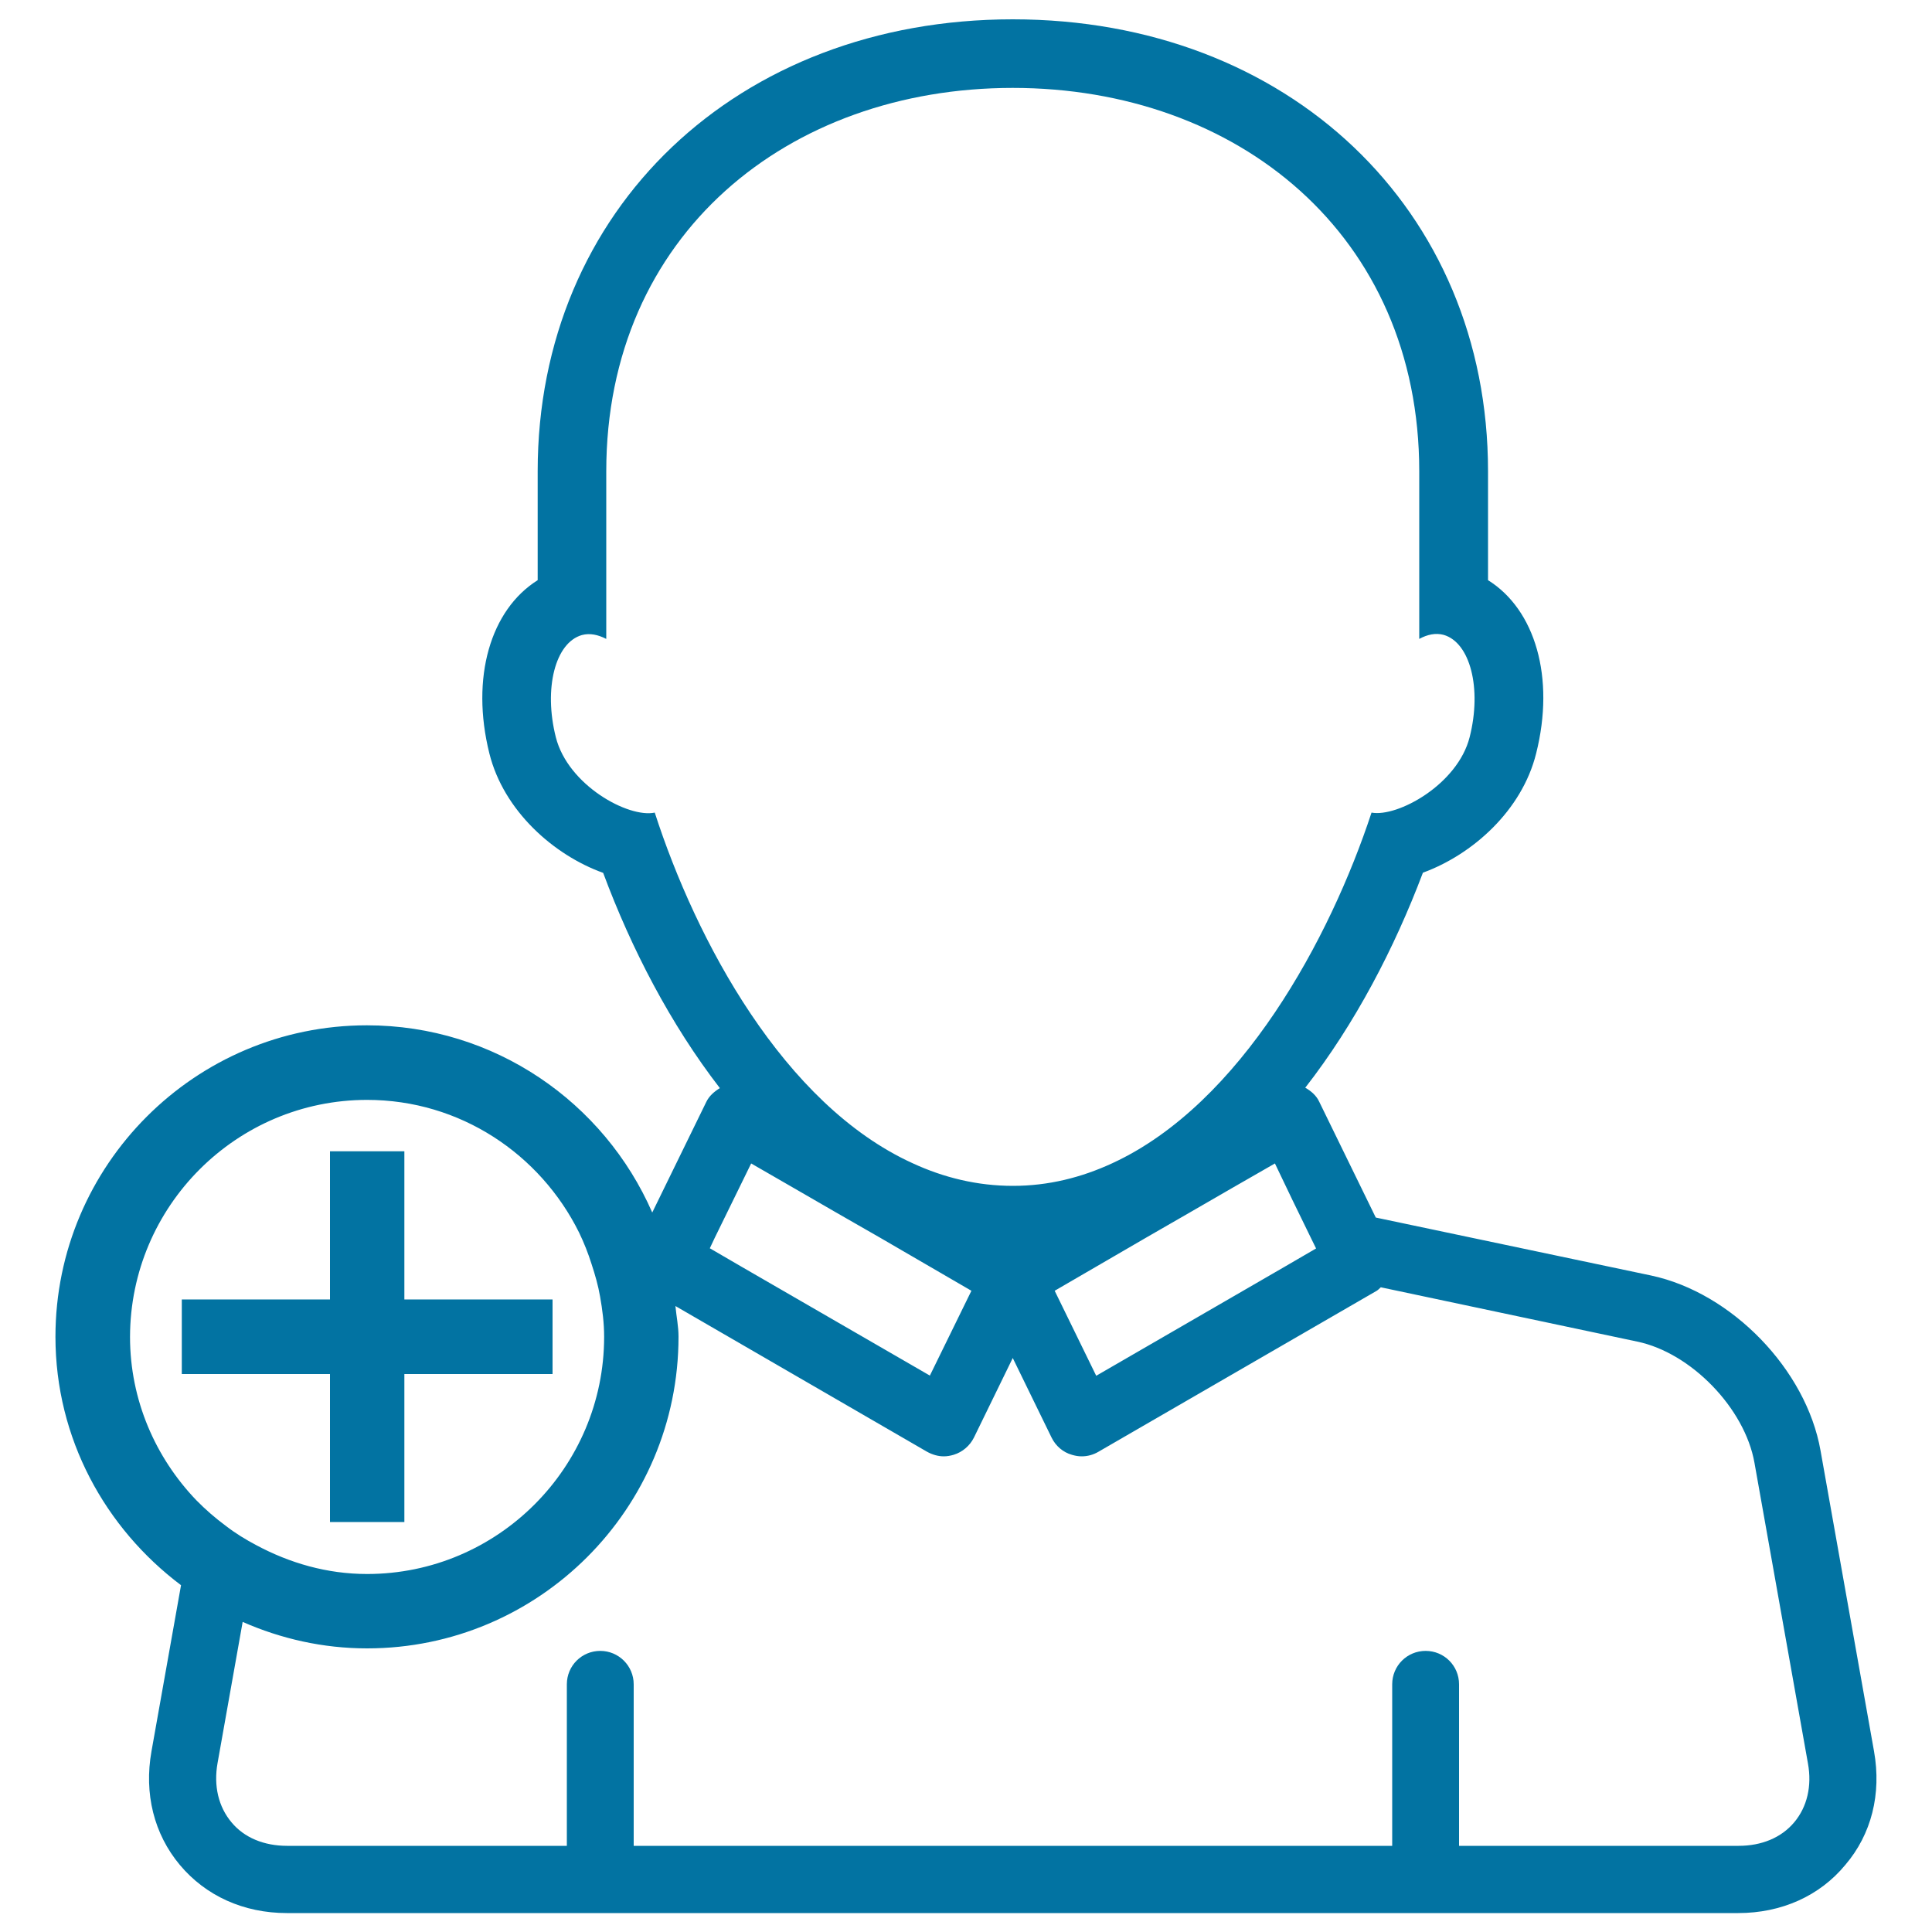 <svg xmlns="http://www.w3.org/2000/svg" viewBox="0 0 1000 1000" style="fill:#0273a2">
<title>Man SVG icon</title>
<g><g><path d="M970,906.5l-27.7-155.7c-7.4-41.9-45.9-81.7-87.7-90.6l-142.5-30l-29.3-60c-1.5-3.2-4.2-5.5-7.2-7.2c25.7-33,46.1-72.1,60.9-111.3c25.5-9.3,51.2-32,58.6-61.7c9.9-39.3-0.5-74.5-24.9-89.7v-56.4c0-135.6-103.5-233.9-246-233.9c-142.5,0-245.9,98.4-245.9,233.9v56.4c-24.4,15.3-34.8,50.4-25,89.7c7.4,29.7,33.3,52.6,58.9,61.8c14.6,39.3,34.9,78.4,60.4,111.4c-2.9,1.8-5.5,4-7,7.1l-28,57.3c-24.9-57-81.6-96.9-147.7-96.9c-88.9,0-161.2,72.3-161.2,161.2c0,52.7,25.8,99.1,65,128.6l-15.3,86c-3.9,21.9,1.3,42.8,14.7,58.8c13.4,16,33,24.9,55.4,24.9h751.2c22.3,0,42.1-8.8,55.4-24.9C968.7,949.4,973.9,928.5,970,906.5z M928.7,943.2c-6.7,8-16.9,12.2-28.8,12.2H755.2v-83.6c0-9.6-7.7-17.3-17.3-17.3c-9.6,0-17.3,7.7-17.3,17.3v83.6H328v-83.6c0-9.6-7.8-17.3-17.3-17.3c-9.6,0-17.3,7.7-17.3,17.3v83.6H148.6c-11.9,0-22.2-4.2-28.8-12.2c-6.7-8-9.3-18.8-7.2-30.6l13-73.1c19.8,8.7,41.5,13.7,64.4,13.7c88.9,0,161.2-72.3,161.2-161.3c0-5.5-1.1-10.5-1.6-15.9l130.2,75.4c2.7,1.5,5.7,2.4,8.7,2.4c1.7,0,3.4-0.3,5.1-0.8c4.6-1.4,8.4-4.7,10.5-8.9l20.1-41.2l20.1,41.2c2.1,4.3,5.9,7.6,10.5,8.9c1.7,0.5,3.3,0.8,5.1,0.8c3,0,6-0.8,8.7-2.4l144-83.3c0.8-0.5,1.3-1.1,2.1-1.8l132.7,28.1c27.9,5.8,55.7,34.5,60.7,62.7l27.7,155.7C937.9,924.4,935.4,935.2,928.7,943.2z M190,569.3c48.2,0,89.6,28.1,109.7,68.6c2.6,5.4,4.7,10.7,6.5,16.4c1.8,5.5,3.4,11,4.4,16.8c1.2,6.8,2.1,13.6,2.1,20.8c0,67.6-55,122.8-122.7,122.8c-20.8,0-40.1-5.7-57.3-14.9c-5.5-2.9-10.9-6.2-15.8-10c-5.4-4-10.5-8.4-15.3-13.3c-21.1-22-34.3-51.8-34.3-84.5C67.4,624.3,122.4,569.3,190,569.3z M379.5,621.2l9.3-19l21.5,12.4l22.5,13l22.5,12.9l47.5,27.6l-21.5,43.9l-97.4-56.3l-16.5-9.6l2.5-5.3L379.5,621.2z M669,621.2l9.6,19.7l2.6,5.3l-16.5,9.6l-97.3,56.3l-21.5-44l47.5-27.6l22.4-12.9l22.5-13l21.6-12.4L669,621.2z M338.9,420.6c-13.6,2.9-44.9-14.1-51.2-39c-6.4-25.3-0.3-49,13.5-52.9c4.1-1.1,8.3-0.2,12.6,2V244c0-122.6,94.2-198.5,210.4-198.5c116.3,0,210.4,76,210.4,198.5v86.7c4.2-2.3,8.5-3.2,12.6-2.1c13.7,3.9,19.9,27.6,13.5,52.9c-6.2,24.6-37.4,41.6-50.8,39.1c-21.3,64.8-67.4,150.7-134.2,181.5c-16,7.4-33.1,11.7-51.4,11.7c-18.5,0-35.9-4.3-51.9-11.7C405.6,571.7,360.3,486.9,338.9,420.6z"/><polygon points="123,711.2 144.7,711.2 169.7,711.2 170.8,711.2 170.8,787.8 190.1,787.8 209.3,787.8 209.3,711.2 286,711.2 286,691.9 286,676.2 286,672.6 219.4,672.6 209.3,672.6 209.3,657 209.3,595.9 190.1,595.9 170.8,595.9 170.8,668.7 170.8,672.6 163.1,672.6 94.1,672.6 94.1,691.9 94.1,711.2 "/></g></g>
</svg>